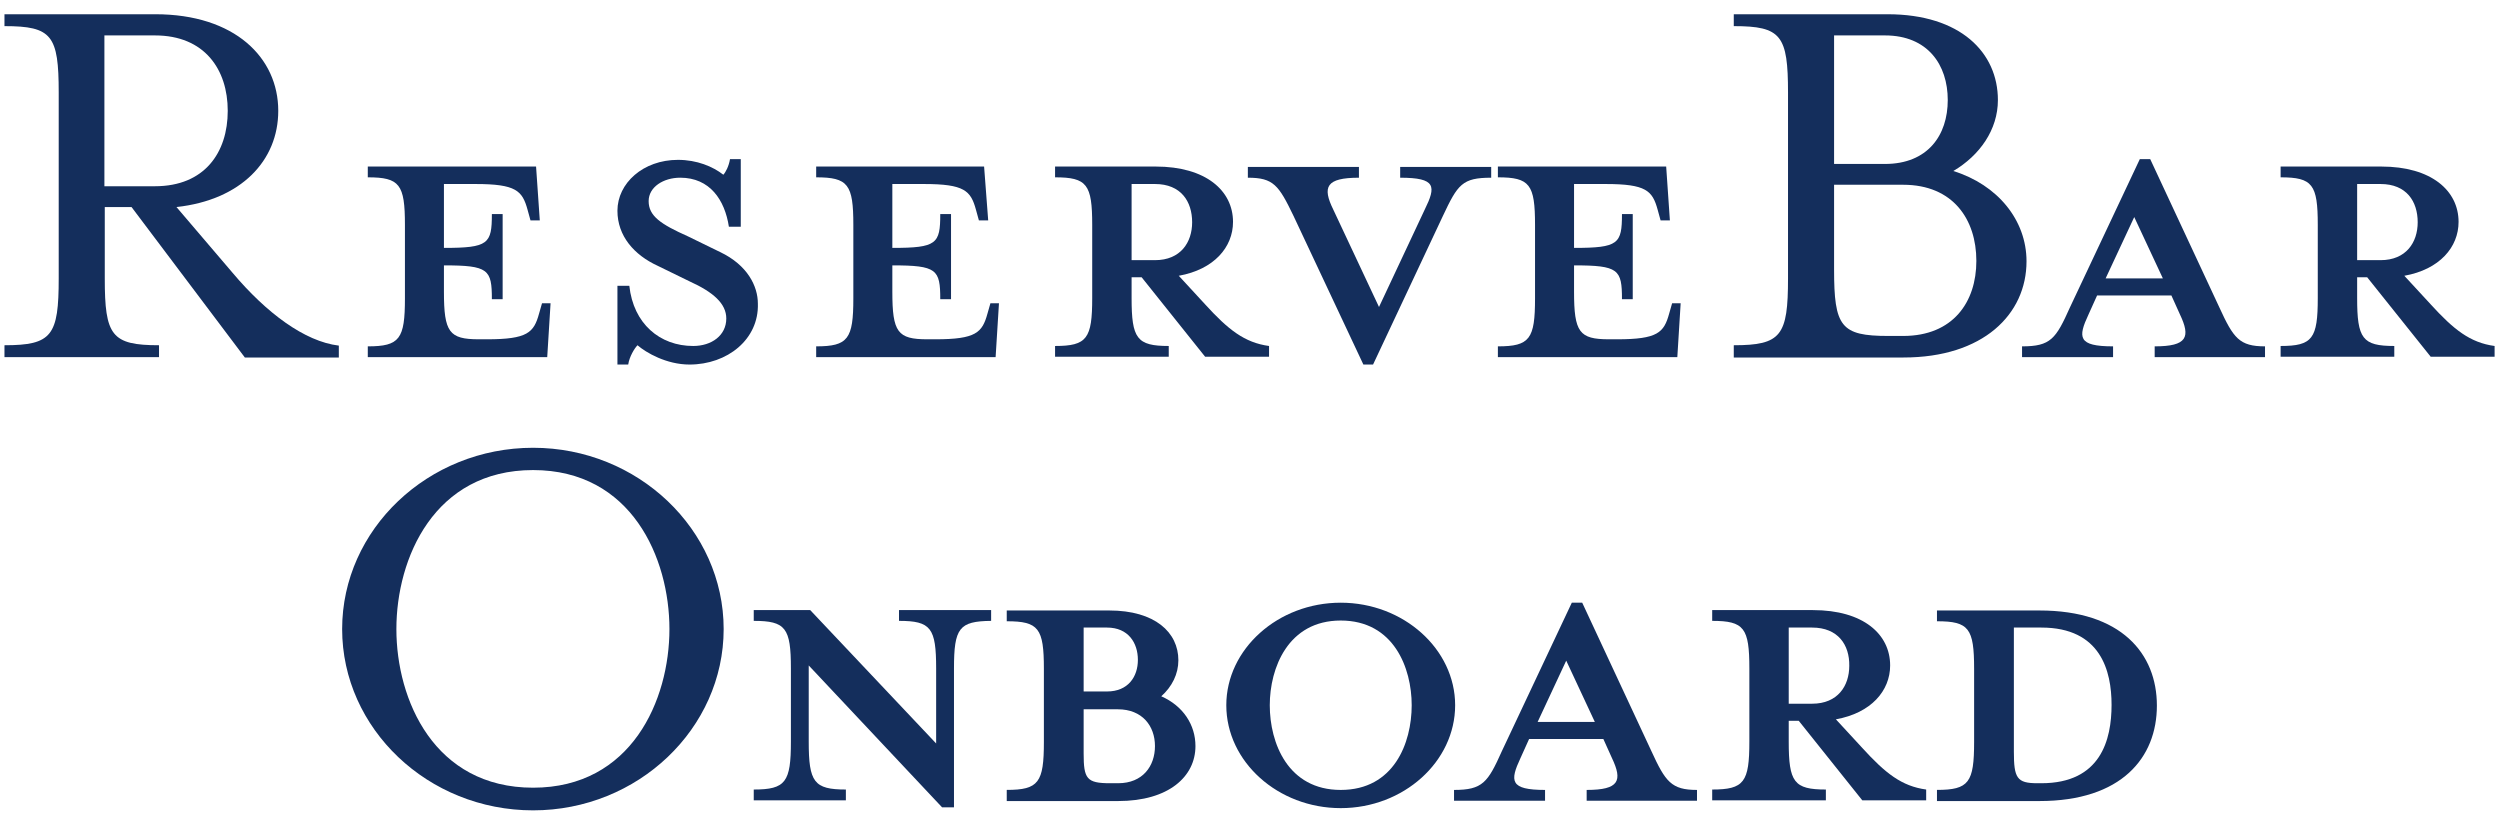 <svg width="155" height="51" viewBox="0 0 155 51" fill="none" xmlns="http://www.w3.org/2000/svg">
<path d="M0.277 21.405C3.226 21.405 3.64 20.806 3.64 17.259V5.743C3.64 2.196 3.226 1.62 0.277 1.62V0.883H9.629C14.558 0.883 17.252 3.578 17.252 6.871C17.252 9.958 14.949 12.399 10.941 12.837L14.419 16.913C16.515 19.401 18.888 21.175 21.007 21.428V22.165H15.18L8.155 12.837H6.496V17.259C6.496 20.806 6.911 21.405 9.859 21.405V22.142H0.277V21.405ZM9.606 11.547C12.692 11.547 14.12 9.451 14.12 6.871C14.12 4.315 12.692 2.196 9.606 2.196H6.473V11.547H9.606Z" fill="#142E5C"/>
<path d="M33.467 13.666H32.891L32.707 12.998C32.384 11.823 31.993 11.409 29.482 11.409H27.524V15.37C30.288 15.37 30.496 15.117 30.496 13.274H31.164V18.549H30.496C30.496 16.706 30.288 16.453 27.524 16.453V18.088C27.524 20.599 27.847 21.036 29.689 21.036H30.196C32.707 21.036 33.098 20.622 33.421 19.447L33.605 18.802H34.135L33.928 22.142H22.803V21.474C24.784 21.474 25.106 21.013 25.106 18.503V13.942C25.106 11.432 24.784 10.994 22.803 10.994V10.326H33.236L33.467 13.666Z" fill="#142E5C"/>
<path d="M42.75 22.602C41.322 22.602 40.055 21.865 39.525 21.405C39.341 21.589 39.018 22.119 38.949 22.602H38.281V17.719H39.018C39.272 20.069 40.907 21.451 42.98 21.451C44.108 21.451 45.03 20.806 45.03 19.746C45.03 18.825 44.224 18.111 42.75 17.443L40.769 16.476C39.318 15.808 38.281 14.633 38.281 13.067C38.281 11.362 39.87 9.911 42.036 9.911C43.21 9.911 44.201 10.326 44.846 10.833C44.984 10.694 45.191 10.303 45.26 9.865H45.928V14.057H45.191C44.938 12.399 44.016 11.017 42.174 11.017C41.137 11.017 40.216 11.593 40.216 12.468C40.216 13.389 40.953 13.896 42.657 14.656L44.638 15.623C46.343 16.43 46.988 17.742 46.988 18.825C47.057 21.036 45.099 22.602 42.75 22.602Z" fill="#142E5C"/>
<path d="M61.268 13.666H60.692L60.508 12.998C60.185 11.823 59.794 11.409 57.283 11.409H55.325V15.37C58.089 15.37 58.296 15.117 58.296 13.274H58.964V18.549H58.296C58.296 16.706 58.089 16.453 55.325 16.453V18.088C55.325 20.599 55.648 21.036 57.49 21.036H57.997C60.508 21.036 60.899 20.622 61.222 19.447L61.406 18.802H61.936L61.728 22.142H50.603V21.474C52.584 21.474 52.907 21.013 52.907 18.503V13.942C52.907 11.432 52.584 10.994 50.603 10.994V10.326H61.014L61.268 13.666Z" fill="#142E5C"/>
<path d="M70.159 17.213V18.48C70.159 20.99 70.481 21.451 72.462 21.451V22.119H65.414V21.451C67.395 21.451 67.717 20.99 67.717 18.48V13.942C67.717 11.432 67.395 10.994 65.414 10.994V10.326H71.656C74.765 10.326 76.447 11.823 76.447 13.758C76.447 15.324 75.272 16.706 73.084 17.098L74.719 18.871C76.147 20.438 77.161 21.244 78.681 21.451V22.119H74.719L70.781 17.19H70.159V17.213ZM71.61 11.409H70.159V16.13H71.61C73.199 16.13 73.913 15.025 73.913 13.781C73.913 12.491 73.222 11.409 71.61 11.409Z" fill="#142E5C"/>
<path d="M89.459 13.39L85.129 22.603H84.53L80.2 13.39C79.279 11.478 78.956 11.018 77.367 11.018V10.35H84.254V11.018C82.204 11.018 81.974 11.593 82.665 12.998L85.498 19.033L88.331 12.998C89.045 11.547 89.045 11.018 86.811 11.018V10.35H92.454V11.018C90.657 11.018 90.381 11.432 89.459 13.39Z" fill="#142E5C"/>
<path d="M103.533 13.666H102.957L102.773 12.998C102.451 11.823 102.059 11.409 99.549 11.409H97.591V15.37C100.355 15.37 100.562 15.117 100.562 13.274H101.23V18.549H100.562C100.562 16.706 100.355 16.453 97.591 16.453V18.088C97.591 20.599 97.913 21.036 99.756 21.036H100.263C102.773 21.036 103.165 20.622 103.487 19.447L103.671 18.802H104.201L103.994 22.142H92.869V21.474C94.85 21.474 95.172 21.013 95.172 18.503V13.942C95.172 11.432 94.85 10.994 92.869 10.994V10.326H103.303L103.533 13.666Z" fill="#142E5C"/>
<path d="M107.494 21.405C110.442 21.405 110.857 20.806 110.857 17.259V5.743C110.857 2.196 110.442 1.62 107.494 1.62V0.883H117.03C121.544 0.883 123.87 3.255 123.87 6.203C123.87 8.046 122.742 9.635 121.106 10.603C123.847 11.455 125.644 13.643 125.644 16.2C125.644 19.493 122.949 22.165 118.02 22.165H107.494V21.405ZM116.868 10.165C119.517 10.165 120.761 8.391 120.761 6.203C120.761 4.015 119.517 2.196 116.868 2.196H113.713V10.165H116.868ZM117.997 20.829C121.083 20.829 122.534 18.733 122.534 16.177C122.534 13.597 121.083 11.455 117.997 11.455H113.713V16.706C113.713 20.253 114.128 20.829 117.076 20.829H117.997Z" fill="#142E5C"/>
<path d="M129.49 19.493C128.822 20.921 128.822 21.474 131.01 21.474V22.142H125.367V21.474C127.141 21.474 127.463 21.013 128.338 19.055L132.669 9.865H133.313L137.598 19.055C138.473 20.967 138.841 21.474 140.431 21.474V22.142H133.59V21.474C135.617 21.474 135.824 20.898 135.156 19.493L134.626 18.318H130.02L129.49 19.493ZM132.323 13.458L130.55 17.259H134.097L132.323 13.458Z" fill="#142E5C"/>
<path d="M146.143 17.213V18.48C146.143 20.99 146.466 21.451 148.446 21.451V22.119H141.398V21.451C143.379 21.451 143.702 20.99 143.702 18.48V13.942C143.702 11.432 143.379 10.994 141.398 10.994V10.326H147.64C150.75 10.326 152.431 11.823 152.431 13.758C152.431 15.324 151.256 16.706 149.068 17.098L150.704 18.871C152.132 20.438 153.145 21.244 154.665 21.451V22.119H150.704L146.765 17.19H146.143V17.213ZM147.594 11.409H146.143V16.13H147.594C149.183 16.13 149.897 15.025 149.897 13.781C149.897 12.491 149.207 11.409 147.594 11.409Z" fill="#142E5C"/>
<path d="M21.213 39.002C21.213 32.829 26.533 27.762 33.052 27.762C39.547 27.762 44.867 32.829 44.867 39.002C44.867 45.174 39.547 50.242 33.052 50.242C26.533 50.242 21.213 45.174 21.213 39.002ZM41.505 39.002C41.505 34.602 39.155 29.144 33.052 29.144C26.925 29.144 24.576 34.602 24.576 39.002C24.576 43.401 26.925 48.837 33.052 48.837C39.155 48.837 41.505 43.401 41.505 39.002Z" fill="#142E5C"/>
<path d="M59.147 41.442V50.056H58.41L50.141 41.258V45.98C50.141 48.49 50.464 48.951 52.444 48.951V49.619H46.732V48.951C48.713 48.951 49.036 48.49 49.036 45.98V41.442C49.036 38.932 48.713 38.494 46.732 38.494V37.826H50.233L58.041 46.095V41.442C58.041 38.932 57.719 38.494 55.738 38.494V37.826H61.45V38.494C59.469 38.517 59.147 38.932 59.147 41.442Z" fill="#142E5C"/>
<path d="M62.418 48.974C64.399 48.974 64.721 48.514 64.721 46.003V41.466C64.721 38.955 64.399 38.518 62.418 38.518V37.85H68.775C71.608 37.85 73.059 39.209 73.059 40.936C73.059 41.788 72.668 42.571 71.999 43.17C73.359 43.769 74.118 44.944 74.118 46.257C74.118 48.145 72.46 49.665 69.328 49.665H62.418V48.974ZM68.637 38.909H67.186V42.871H68.637C69.95 42.871 70.549 41.949 70.549 40.913C70.549 39.853 69.95 38.909 68.637 38.909ZM69.305 43.976H67.186V46.717C67.186 48.283 67.37 48.56 68.821 48.56H69.328C70.848 48.56 71.608 47.5 71.608 46.257C71.608 45.013 70.825 43.976 69.305 43.976Z" fill="#142E5C"/>
<path d="M83.125 50.104C79.233 50.104 76.031 47.225 76.031 43.724C76.031 40.246 79.233 37.367 83.125 37.367C87.018 37.367 90.219 40.246 90.219 43.724C90.219 47.225 87.018 50.104 83.125 50.104ZM83.125 38.473C79.855 38.473 78.726 41.421 78.726 43.724C78.726 46.074 79.855 48.976 83.125 48.976C86.419 48.976 87.525 46.074 87.525 43.724C87.525 41.421 86.419 38.473 83.125 38.473Z" fill="#142E5C"/>
<path d="M94.273 46.995C93.605 48.423 93.605 48.976 95.793 48.976V49.644H90.15V48.976C91.924 48.976 92.246 48.515 93.122 46.557L97.452 37.367H98.097L102.381 46.557C103.256 48.469 103.624 48.976 105.214 48.976V49.644H98.373V48.976C100.4 48.976 100.607 48.4 99.939 46.995L99.409 45.82H94.803L94.273 46.995ZM97.106 40.96L95.333 44.761H98.88L97.106 40.96Z" fill="#142E5C"/>
<path d="M110.901 44.713V45.98C110.901 48.49 111.223 48.951 113.204 48.951V49.619H106.156V48.951C108.137 48.951 108.46 48.49 108.46 45.98V41.442C108.46 38.932 108.137 38.494 106.156 38.494V37.826H112.398C115.531 37.826 117.189 39.323 117.189 41.258C117.189 42.824 116.014 44.206 113.826 44.598L115.461 46.371C116.889 47.938 117.903 48.744 119.423 48.951V49.619H115.461L111.523 44.69H110.901V44.713ZM112.352 38.909H110.901V43.63H112.352C113.941 43.63 114.655 42.525 114.655 41.281C114.678 39.991 113.964 38.909 112.352 38.909Z" fill="#142E5C"/>
<path d="M120.092 48.974C122.073 48.974 122.395 48.514 122.395 46.003V41.466C122.395 38.955 122.073 38.518 120.092 38.518V37.85H126.449C131.516 37.85 133.727 40.521 133.727 43.746C133.727 46.971 131.539 49.665 126.449 49.665H120.092V48.974ZM126.564 38.909C126.426 38.909 124.86 38.909 124.86 38.909V46.602C124.86 48.237 125.044 48.56 126.311 48.56H126.564C130.249 48.56 130.917 45.865 130.917 43.7C130.917 41.604 130.249 38.909 126.564 38.909Z" fill="#142E5C"/>
</svg>
